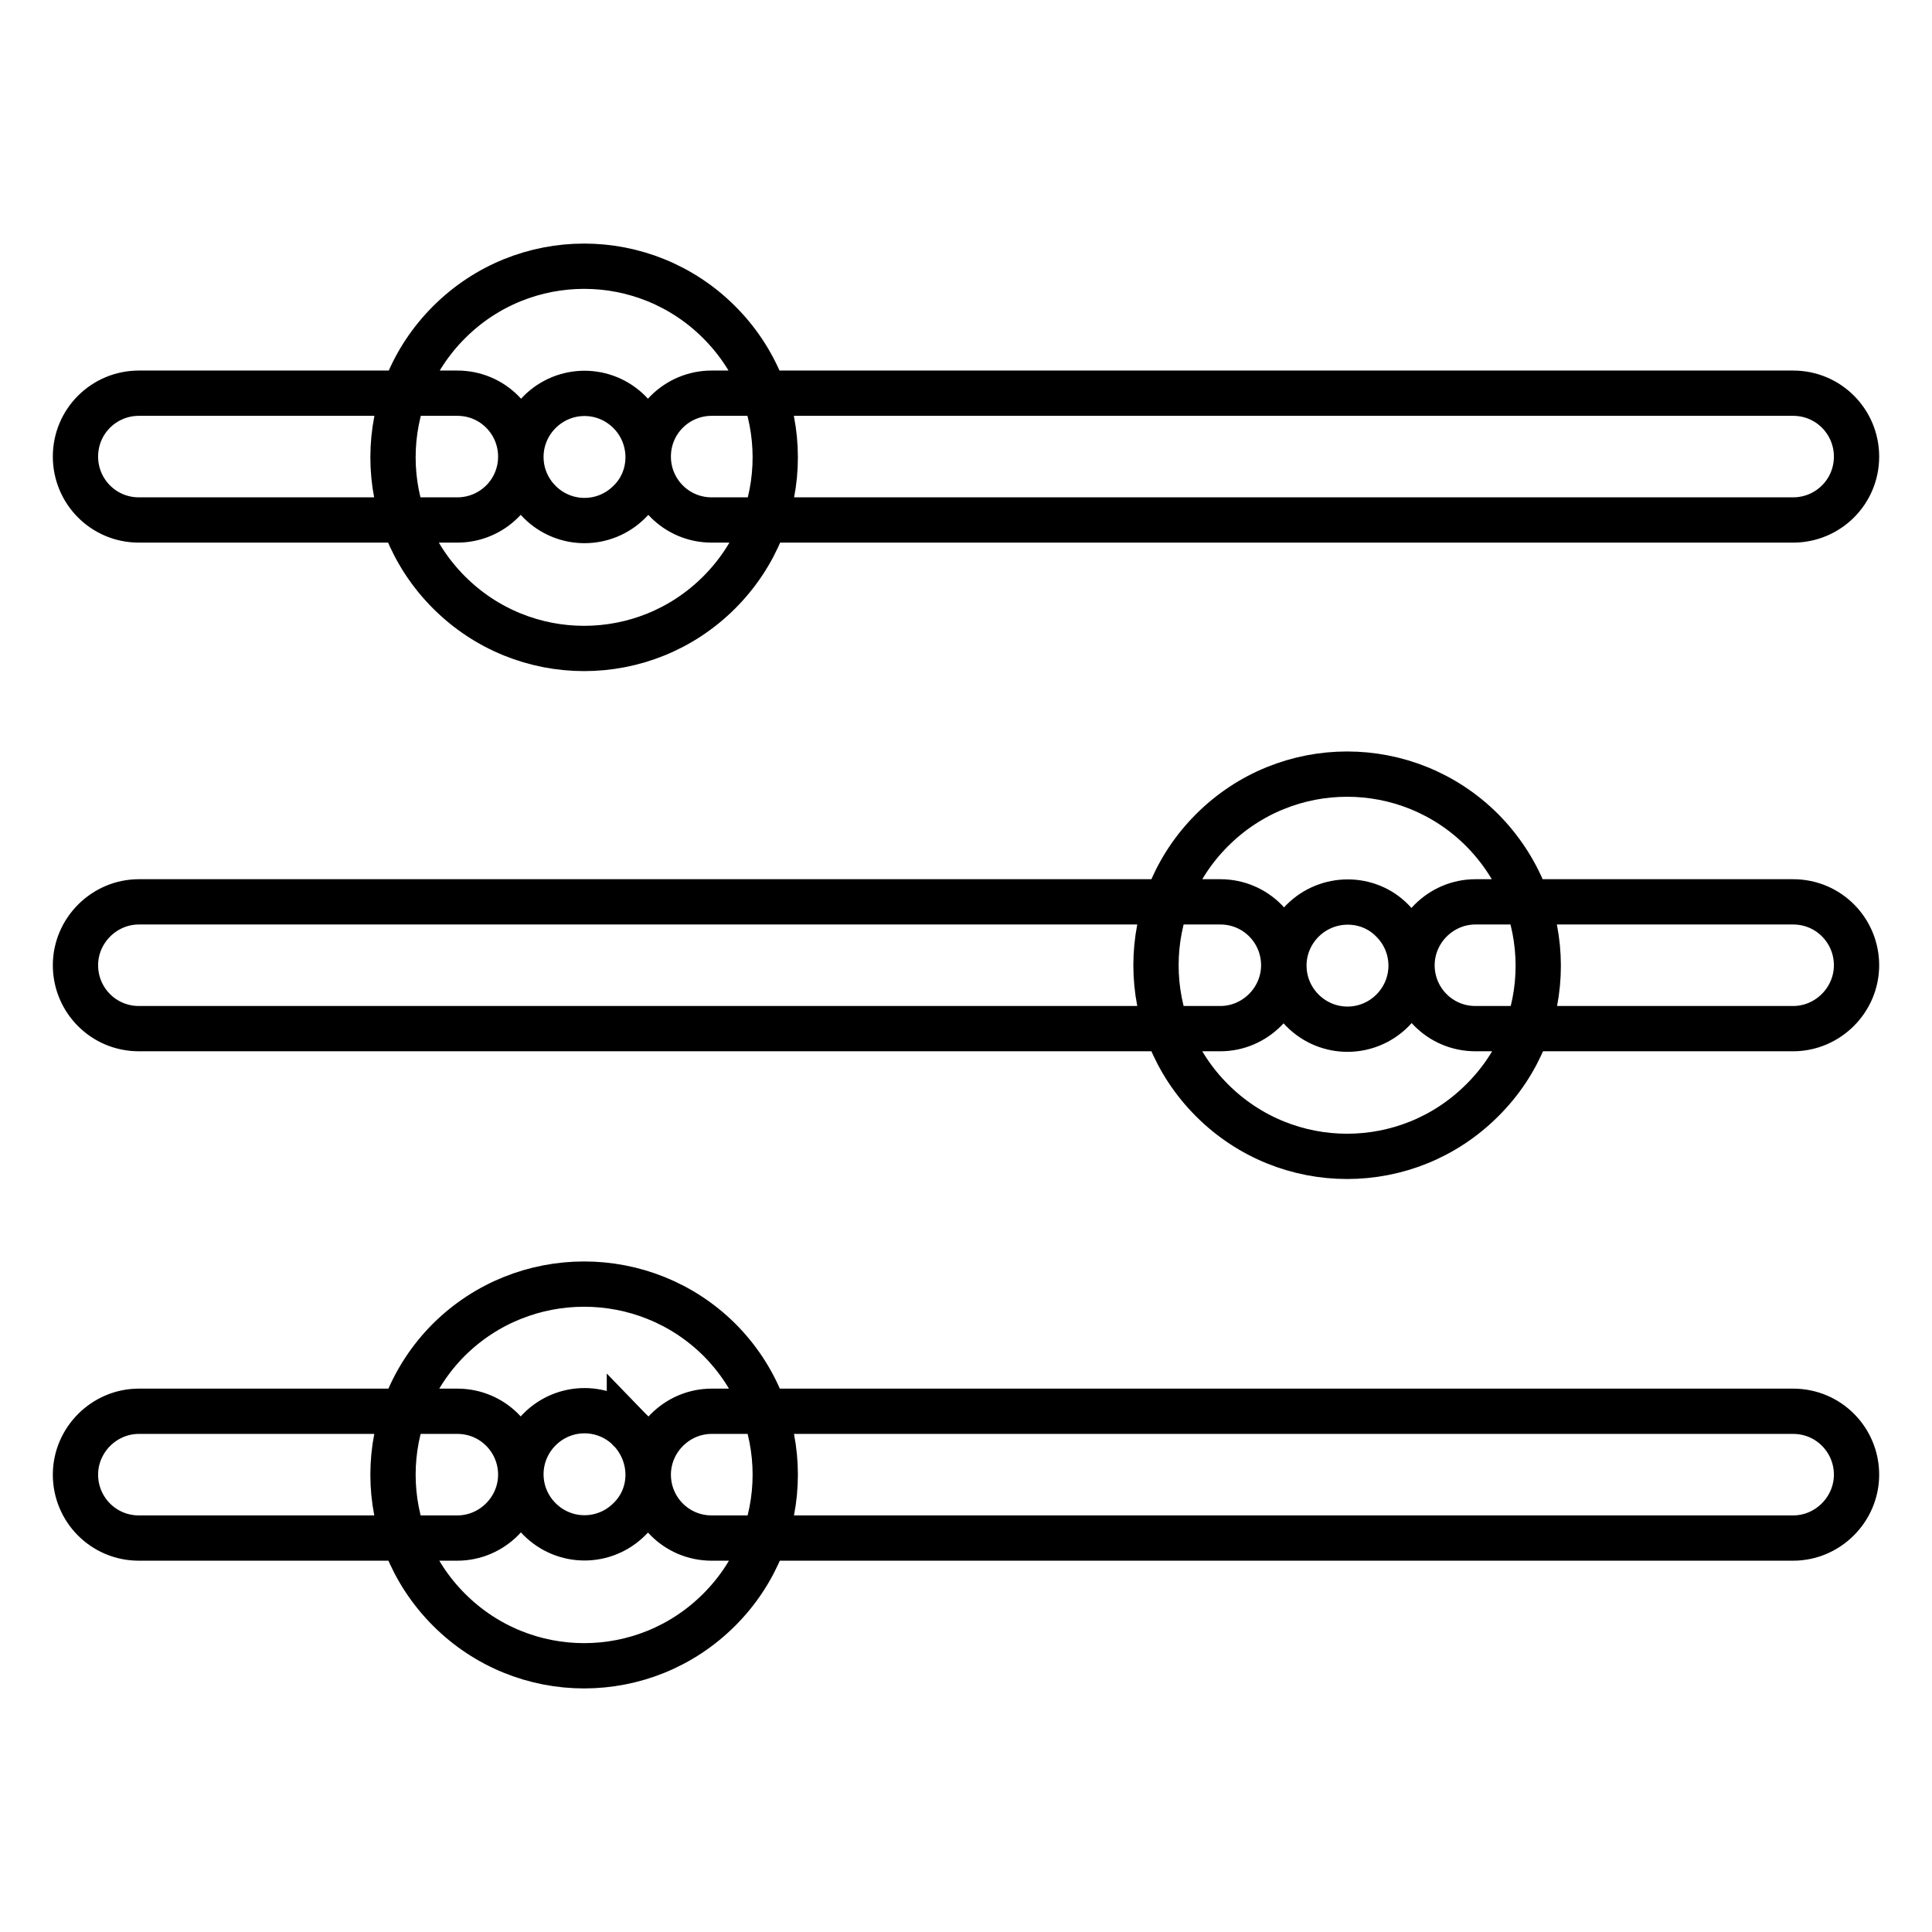 <?xml version="1.0" encoding="utf-8"?>
<!-- Svg Vector Icons : http://www.onlinewebfonts.com/icon -->
<!DOCTYPE svg PUBLIC "-//W3C//DTD SVG 1.1//EN" "http://www.w3.org/Graphics/SVG/1.1/DTD/svg11.dtd">
<svg version="1.1" xmlns="http://www.w3.org/2000/svg" xmlns:xlink="http://www.w3.org/1999/xlink" x="0px" y="0px" viewBox="0 0 256 256" enable-background="new 0 0 256 256" xml:space="preserve">
<g> <path stroke-width="6" fill-opacity="0" stroke="#000000"  d="M83.4,189.4c-3.3-3.3-8.6-3.3-11.9,0c-3.3,3.3-3.3,8.6,0,11.9c3.3,3.3,8.6,3.3,11.9,0 C86.7,198.1,86.7,192.8,83.4,189.4C83.4,189.5,83.4,189.4,83.4,189.4z M95.3,177.5c9.9,9.9,9.9,25.9,0,35.8 c-9.9,9.9-25.9,9.9-35.8,0s-9.9-25.9,0-35.8c0,0,0,0,0,0C69.4,167.7,85.4,167.7,95.3,177.5z M237.6,187c4.7,0,8.4,3.8,8.4,8.4 s-3.8,8.4-8.4,8.4H94.3c-4.7,0-8.4-3.8-8.4-8.4s3.8-8.4,8.4-8.4H237.6z M60.6,187c4.7,0,8.4,3.8,8.4,8.4s-3.8,8.4-8.4,8.4H18.4 c-4.7,0-8.4-3.8-8.4-8.4s3.8-8.4,8.4-8.4H60.6z M172.6,122c-3.3,3.3-3.3,8.6,0,11.9c3.3,3.3,8.6,3.3,11.9,0c3.3-3.3,3.3-8.6,0-11.9 C181.3,118.7,175.9,118.7,172.6,122C172.6,122,172.6,122,172.6,122z M196.4,145.8c-9.9,9.9-25.9,9.9-35.8,0 c-9.9-9.9-9.9-25.9,0-35.8c9.9-9.9,25.9-9.9,35.8,0c0,0,0,0,0,0C206.3,120,206.3,136,196.4,145.8z M237.6,119.5 c4.7,0,8.4,3.8,8.4,8.4s-3.8,8.4-8.4,8.4h-42.1c-4.7,0-8.4-3.8-8.4-8.4s3.8-8.4,8.4-8.4H237.6z M161.7,119.5c4.7,0,8.4,3.8,8.4,8.4 s-3.8,8.4-8.4,8.4H18.4c-4.7,0-8.4-3.8-8.4-8.4s3.8-8.4,8.4-8.4H161.7z M83.4,54.6c-3.3-3.3-8.6-3.3-11.9,0 c-3.3,3.3-3.3,8.6,0,11.9c3.3,3.3,8.6,3.3,11.9,0C86.7,63.3,86.7,57.9,83.4,54.6C83.4,54.6,83.4,54.6,83.4,54.6z M95.3,42.7 c9.9,9.9,9.9,25.9,0,35.8c-9.9,9.9-25.9,9.9-35.8,0c-9.9-9.9-9.9-25.9,0-35.8c0,0,0,0,0,0C69.4,32.8,85.4,32.8,95.3,42.7z  M237.6,52.1c4.7,0,8.4,3.8,8.4,8.4c0,4.7-3.8,8.4-8.4,8.4H94.3c-4.7,0-8.4-3.8-8.4-8.4c0-4.7,3.8-8.4,8.4-8.4H237.6z M60.6,52.1 c4.7,0,8.4,3.8,8.4,8.4c0,4.7-3.8,8.4-8.4,8.4H18.4c-4.7,0-8.4-3.8-8.4-8.4c0-4.7,3.8-8.4,8.4-8.4H60.6z"/></g>
</svg>